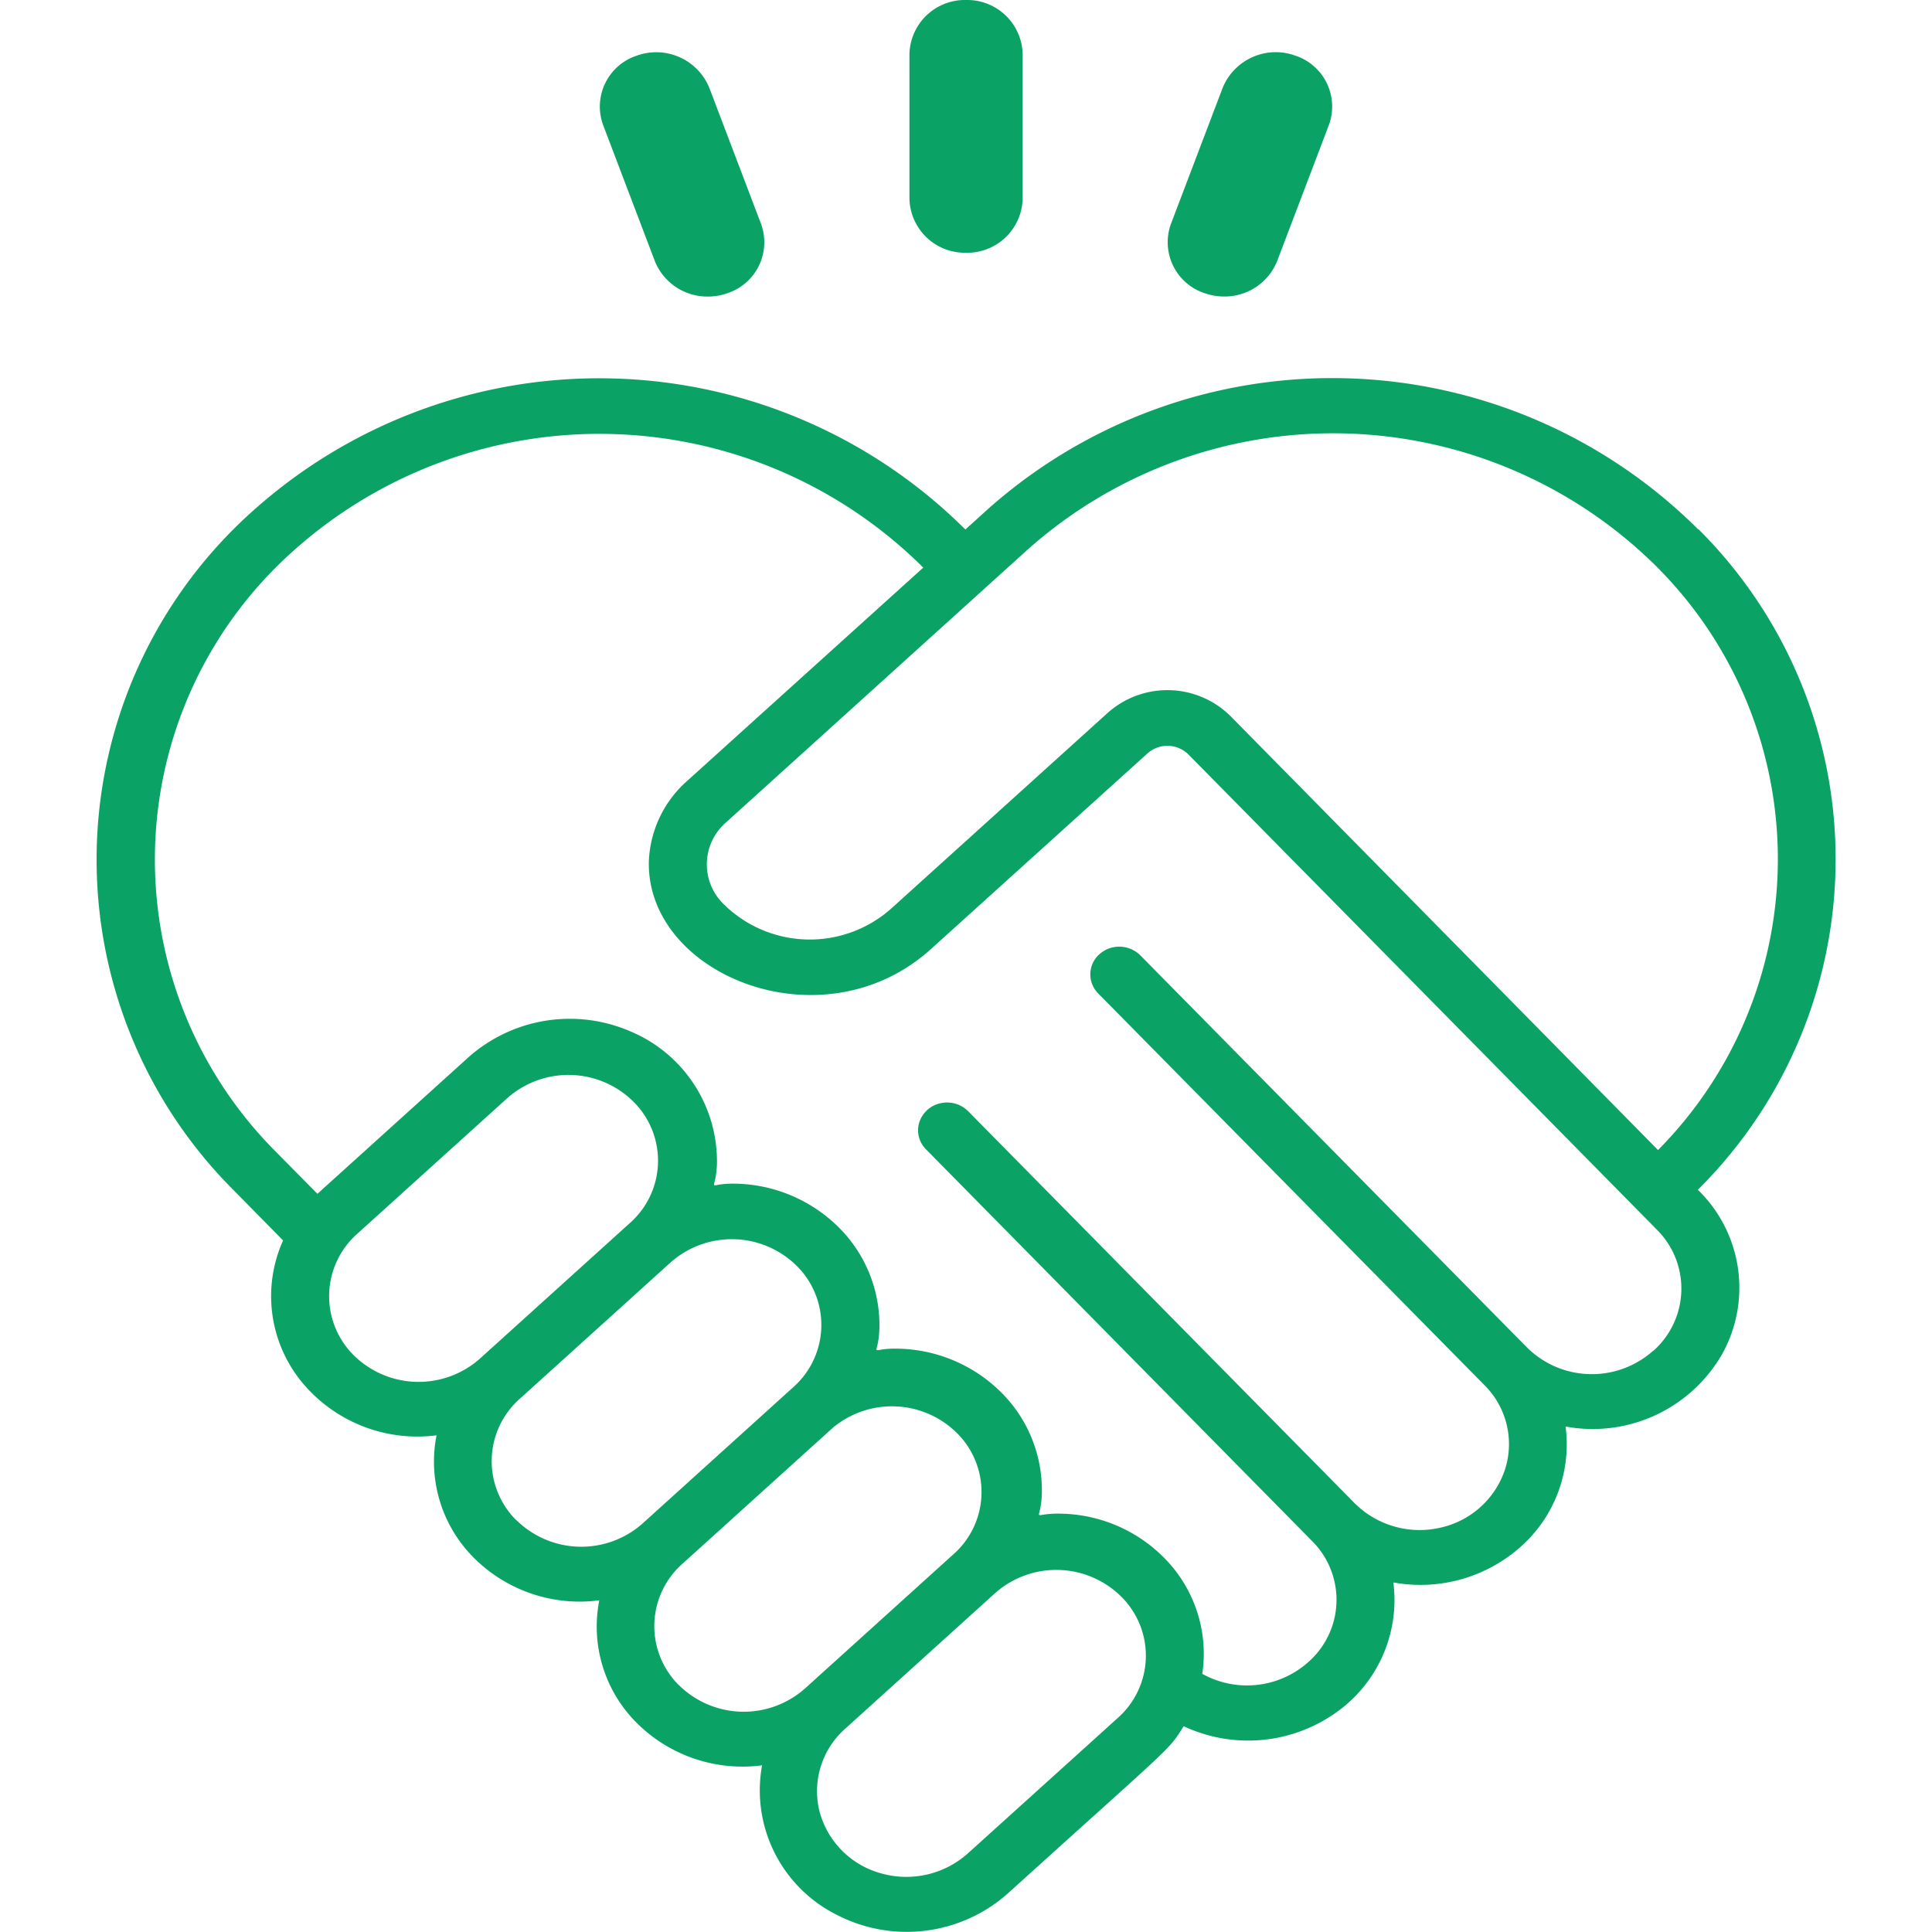<svg xmlns="http://www.w3.org/2000/svg" width="40" height="40" viewBox="0 0 40 40">
  <g id="グループ_10450" data-name="グループ 10450" transform="translate(-3515 -1744)">
    <rect id="長方形_10326" data-name="長方形 10326" width="40" height="40" transform="translate(3515 1744)" fill="none"/>
    <g id="グループ_10449" data-name="グループ 10449" transform="translate(2586.999 621.881)">
      <path id="Shape" d="M33.164,4.132a10.727,10.727,0,0,0-14.718-.41l-.455.412A10.739,10.739,0,0,0,3.273,3.719a9.674,9.674,0,0,0-.433,14.093l1.025,1.041a2.808,2.808,0,0,0,.362,2.9,3.1,3.1,0,0,0,2.815,1.135,2.814,2.814,0,0,0,.77,2.533,3.1,3.1,0,0,0,2.6.883,2.813,2.813,0,0,0,.77,2.533,3.1,3.1,0,0,0,2.6.883,2.88,2.88,0,0,0,1.54,3.092,3.152,3.152,0,0,0,3.548-.439c3.424-3.1,3.317-2.941,3.64-3.463a3.143,3.143,0,0,0,3.1-.244,2.851,2.851,0,0,0,1.242-2.732,3.123,3.123,0,0,0,2.642-.744,2.834,2.834,0,0,0,.924-2.484,3.092,3.092,0,0,0,3.238-1.494,2.825,2.825,0,0,0-.5-3.408,9.637,9.637,0,0,0,.012-13.677ZM5.322,21.225A1.724,1.724,0,0,1,5.4,18.716l3.12-2.821a1.911,1.911,0,0,1,2.6.086,1.721,1.721,0,0,1-.062,2.5L7.94,21.3A1.913,1.913,0,0,1,5.322,21.225Zm3.367,3.416a1.723,1.723,0,0,1,.076-2.509l3.12-2.821a1.911,1.911,0,0,1,2.619.073,1.721,1.721,0,0,1-.076,2.507l-3.12,2.822a1.913,1.913,0,0,1-2.618-.075Zm3.366,3.416a1.724,1.724,0,0,1,.076-2.508l3.12-2.821a1.911,1.911,0,0,1,2.568.115,1.72,1.72,0,0,1-.025,2.462l-3.12,2.821a1.911,1.911,0,0,1-2.619-.071Zm5.985,3.489a1.912,1.912,0,0,1-1.8.409,1.809,1.809,0,0,1-1.271-1.29,1.726,1.726,0,0,1,.531-1.7l3.12-2.822a1.911,1.911,0,0,1,2.6.086,1.721,1.721,0,0,1-.062,2.5Zm14.192-10.41a1.906,1.906,0,0,1-2.618-.072l-8-8.113a.619.619,0,0,0-.848-.024.558.558,0,0,0-.025.812l8,8.113a1.72,1.72,0,0,1,.428,1.726A1.821,1.821,0,0,1,27.824,24.8a1.906,1.906,0,0,1-1.775-.508l-8-8.114a.617.617,0,0,0-.575-.165.59.59,0,0,0-.437.394.557.557,0,0,0,.138.559l7.995,8.111a1.716,1.716,0,0,1,.105,2.317,1.906,1.906,0,0,1-2.379.432,2.815,2.815,0,0,0-.682-2.287,3.082,3.082,0,0,0-2.24-1.029c-.66-.017-.42.222-.4-.41a2.853,2.853,0,0,0-.831-2.091,3.113,3.113,0,0,0-2.132-.915c-.66-.02-.423.23-.4-.41a2.854,2.854,0,0,0-.831-2.091,3.114,3.114,0,0,0-2.132-.915c-.664-.018-.423.235-.4-.41a2.919,2.919,0,0,0-1.8-2.747,3.159,3.159,0,0,0-3.342.537c-4.29,3.878-2.81,2.541-3.13,2.83l-.851-.862A8.558,8.558,0,0,1,4.1,4.556a9.5,9.5,0,0,1,13.019.367L12.2,9.367A2.341,2.341,0,0,0,11.438,11c-.06,2.36,3.606,3.846,5.845,1.816l4.479-4.047a.619.619,0,0,1,.848.023l9.7,9.84a1.721,1.721,0,0,1-.076,2.507Zm.1-4.154L23.483,8a1.857,1.857,0,0,0-2.545-.07l-4.479,4.049a2.537,2.537,0,0,1-3.484-.1,1.148,1.148,0,0,1,.053-1.674l6.24-5.644A9.507,9.507,0,0,1,32.092,4.7a8.555,8.555,0,0,1,.243,12.278Z" transform="translate(929.997 1128.948)" fill="#0aa365"/>
      <g id="g1536" transform="translate(946.83 1122.119)">
        <path id="path1538" d="M-18.828-68.1A1.148,1.148,0,0,1-20-69.219v-2.992a1.148,1.148,0,0,1,1.172-1.122,1.148,1.148,0,0,1,1.172,1.122v2.992A1.148,1.148,0,0,1-18.828-68.1Z" transform="translate(20 73.333)" fill="#0aa365"/>
      </g>
      <path id="path1542" d="M-36.006-65.066a1.171,1.171,0,0,1-1.1-.739l-1.069-2.812a1.11,1.11,0,0,1,.7-1.438,1.187,1.187,0,0,1,1.5.671l1.069,2.812a1.11,1.11,0,0,1-.7,1.438A1.216,1.216,0,0,1-36.006-65.066Z" transform="translate(978.663 1193.325)" fill="#0aa365"/>
      <g id="g1544" transform="translate(952.173 1123.202)">
        <path id="path1546" d="M-37.075-14.949a1.216,1.216,0,0,1-.4-.068,1.11,1.11,0,0,1-.7-1.438l1.069-2.812a1.187,1.187,0,0,1,1.5-.671,1.11,1.11,0,0,1,.7,1.438l-1.069,2.812A1.171,1.171,0,0,1-37.075-14.949Z" transform="translate(38.247 20.005)" fill="#0aa365"/>
      </g>
    </g>
  </g>
</svg>
